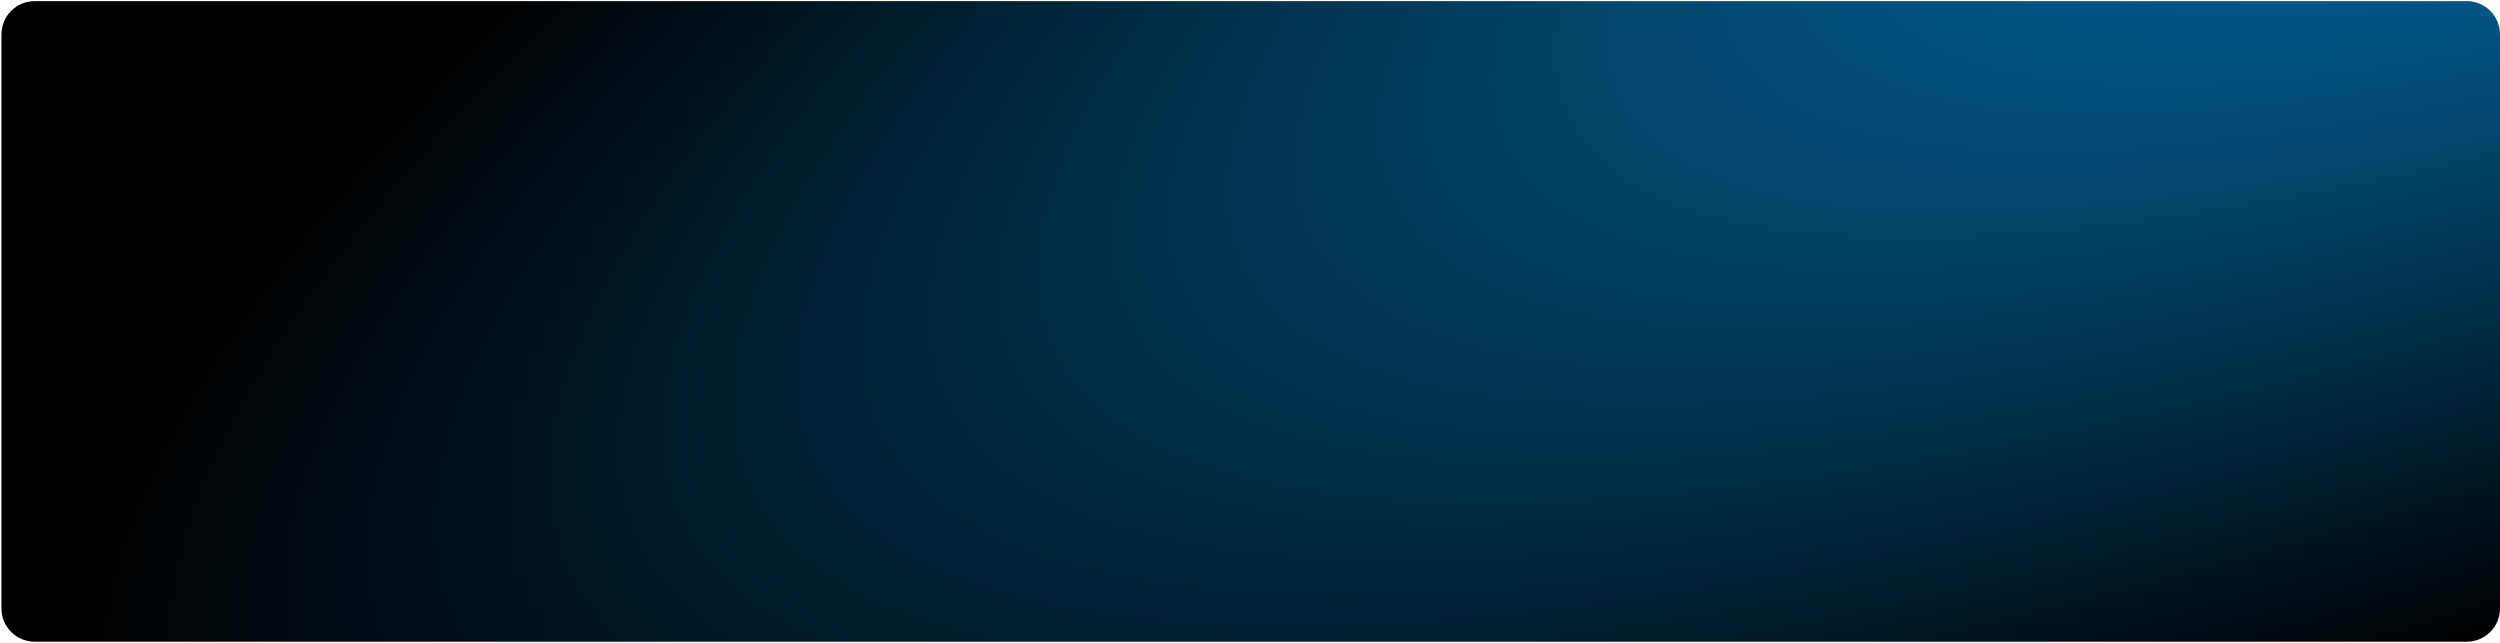 <?xml version="1.0" encoding="UTF-8"?> <svg xmlns="http://www.w3.org/2000/svg" width="1202" height="309" viewBox="0 0 1202 309" fill="none"><path d="M0.694 16.535C0.694 7.699 7.858 0.535 16.694 0.535H1186C1194.84 0.535 1202 7.699 1202 16.535V292.535C1202 301.372 1194.84 308.535 1186 308.535H16.694C7.858 308.535 0.694 301.372 0.694 292.535V16.535Z" fill="url(#paint0_radial_368_4757)"></path><defs><radialGradient id="paint0_radial_368_4757" cx="0" cy="0" r="1" gradientUnits="userSpaceOnUse" gradientTransform="translate(1676.72 -369.291) rotate(155.401) scale(1793.28 445.515)"><stop offset="0.001" stop-color="#0199EF"></stop><stop offset="1"></stop></radialGradient></defs></svg> 
